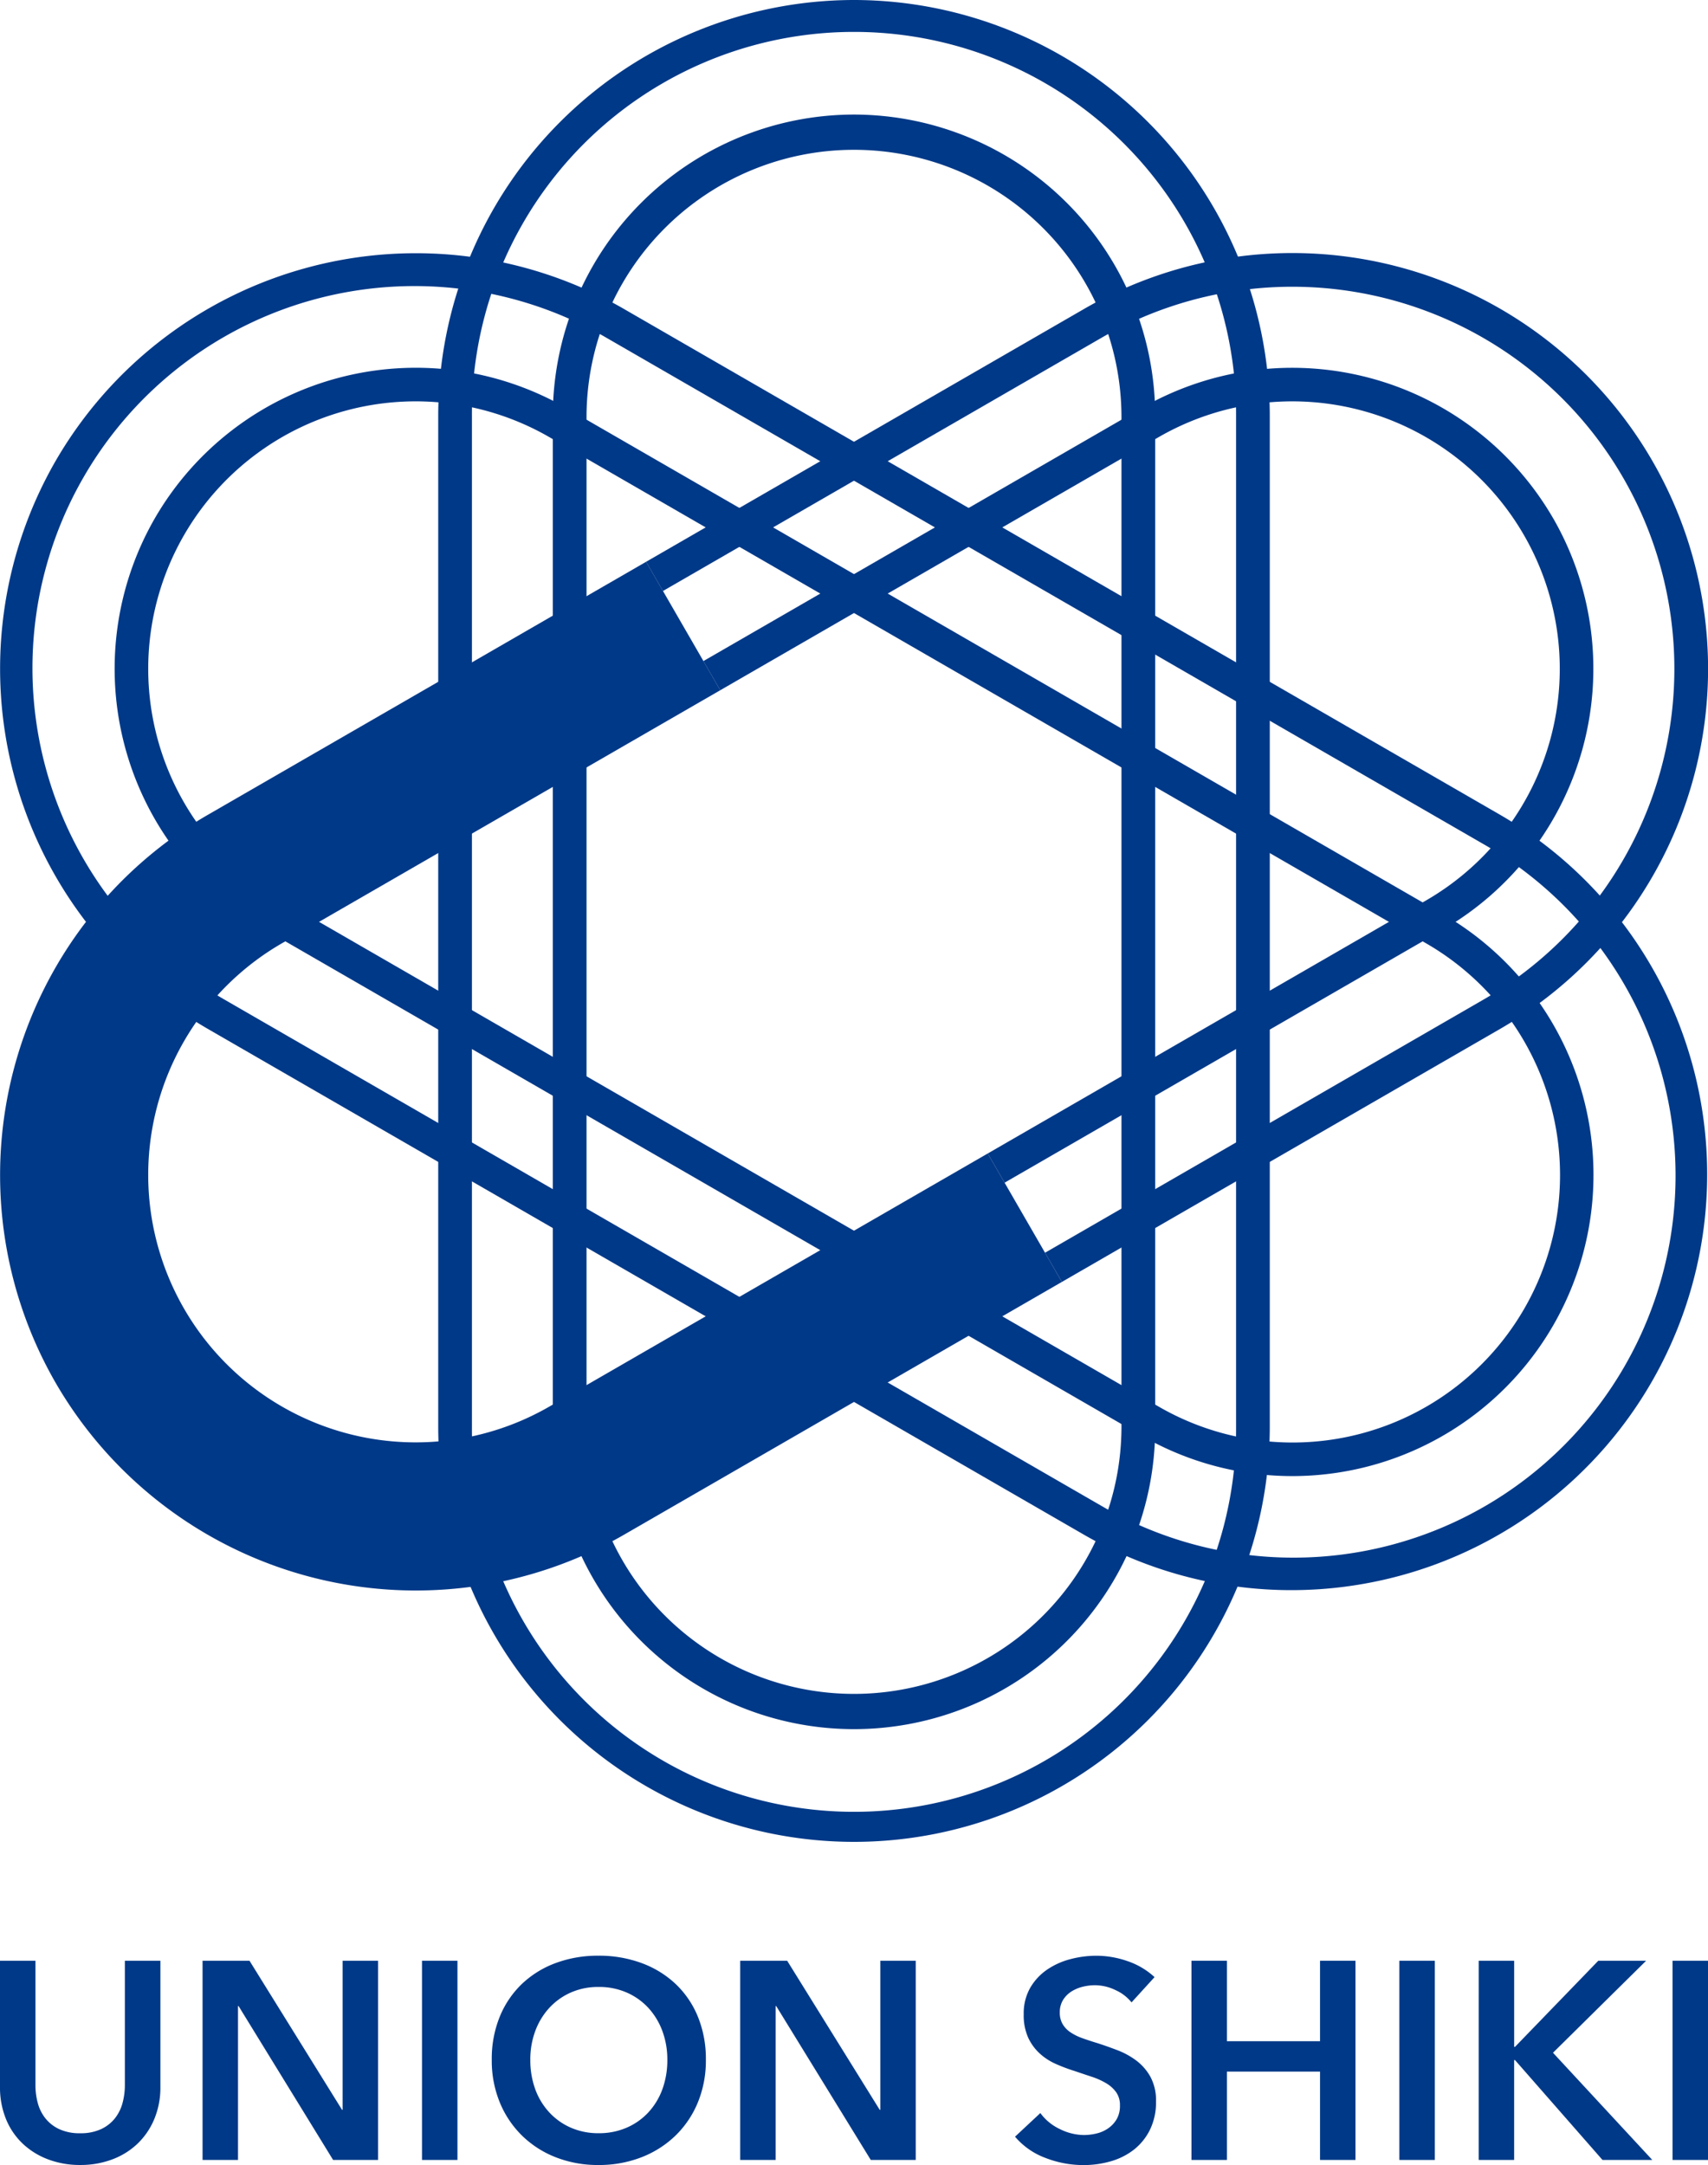 <svg id="Group_5772" data-name="Group 5772" xmlns="http://www.w3.org/2000/svg" xmlns:xlink="http://www.w3.org/1999/xlink" width="201.26" height="255.118" viewBox="0 0 201.26 255.118">
  <defs>
    <clipPath id="clip-path">
      <rect id="Rectangle_2123" data-name="Rectangle 2123" width="201.26" height="255.118" fill="none"/>
    </clipPath>
  </defs>
  <g id="Group_5733" data-name="Group 5733" clip-path="url(#clip-path)">
    <path id="Path_9070" data-name="Path 9070" d="M18.9,245.9a9.657,9.657,0,0,1-.729,3.829,8.592,8.592,0,0,1-1.99,2.9,8.728,8.728,0,0,1-2.983,1.839,10.566,10.566,0,0,1-3.746.647,10.558,10.558,0,0,1-3.746-.647,8.89,8.89,0,0,1-3-1.839,8.277,8.277,0,0,1-1.99-2.9A9.852,9.852,0,0,1,0,245.9V231.051H4.177v14.685a7.992,7.992,0,0,0,.265,2.039,4.982,4.982,0,0,0,.879,1.807,4.526,4.526,0,0,0,1.624,1.293,5.649,5.649,0,0,0,2.5.5,5.655,5.655,0,0,0,2.5-.5,4.534,4.534,0,0,0,1.624-1.293,5.014,5.014,0,0,0,.879-1.807,8.036,8.036,0,0,0,.265-2.039V231.051H18.9Z" fill="#003988"/>
    <path id="Path_9071" data-name="Path 9071" d="M23.868,231.05H29.4l10.907,17.57h.066V231.05h4.177v23.471h-5.3L28.111,236.387h-.066v18.134H23.868Z" fill="#003988"/>
    <rect id="Rectangle_2120" data-name="Rectangle 2120" width="4.177" height="23.471" transform="translate(49.726 231.051)" fill="#003988"/>
    <path id="Path_9072" data-name="Path 9072" d="M57.947,242.72a13.133,13.133,0,0,1,.945-5.089,11.186,11.186,0,0,1,2.619-3.862,11.6,11.6,0,0,1,3.978-2.453,14.239,14.239,0,0,1,5.023-.862,14.475,14.475,0,0,1,5.072.862,11.752,11.752,0,0,1,4.011,2.453,11.077,11.077,0,0,1,2.636,3.862,13.133,13.133,0,0,1,.944,5.089,12.942,12.942,0,0,1-.944,5.022,11.577,11.577,0,0,1-2.636,3.912,11.984,11.984,0,0,1-4.011,2.553,13.769,13.769,0,0,1-5.072.911,13.546,13.546,0,0,1-5.023-.911,11.829,11.829,0,0,1-3.978-2.553,11.7,11.7,0,0,1-2.619-3.912,12.942,12.942,0,0,1-.945-5.022m4.542,0a9.95,9.95,0,0,0,.58,3.465,8.06,8.06,0,0,0,1.658,2.734,7.6,7.6,0,0,0,2.553,1.807,8.043,8.043,0,0,0,3.265.646,8.17,8.17,0,0,0,3.282-.646,7.577,7.577,0,0,0,2.569-1.807,8.057,8.057,0,0,0,1.657-2.734,9.95,9.95,0,0,0,.581-3.465,9.612,9.612,0,0,0-.581-3.381,8.255,8.255,0,0,0-1.64-2.719A7.612,7.612,0,0,0,73.86,234.8a8.077,8.077,0,0,0-3.315-.663,7.958,7.958,0,0,0-3.3.663,7.634,7.634,0,0,0-2.536,1.823,8.257,8.257,0,0,0-1.641,2.719,9.611,9.611,0,0,0-.58,3.381" fill="#003988"/>
    <path id="Path_9073" data-name="Path 9073" d="M87.22,231.05h5.536l10.907,17.57h.067V231.05h4.176v23.471h-5.3L91.463,236.387H91.4v18.134H87.22Z" fill="#003988"/>
    <path id="Path_9074" data-name="Path 9074" d="M133.333,235.956a5.077,5.077,0,0,0-1.873-1.442,5.6,5.6,0,0,0-2.436-.58,6.017,6.017,0,0,0-1.459.182,4.468,4.468,0,0,0-1.326.564,3.117,3.117,0,0,0-.978.994,2.745,2.745,0,0,0-.381,1.476,2.637,2.637,0,0,0,.331,1.359,3.009,3.009,0,0,0,.912.961,6.148,6.148,0,0,0,1.409.7q.828.3,1.823.6,1.127.364,2.337.829a9.073,9.073,0,0,1,2.221,1.226,6.1,6.1,0,0,1,1.658,1.923,5.865,5.865,0,0,1,.647,2.885,7.363,7.363,0,0,1-.7,3.3,6.794,6.794,0,0,1-1.856,2.337,7.93,7.93,0,0,1-2.719,1.393,11.449,11.449,0,0,1-3.282.463,12.306,12.306,0,0,1-4.475-.845,8.633,8.633,0,0,1-3.58-2.5l2.983-2.786a5.994,5.994,0,0,0,2.3,1.89,6.481,6.481,0,0,0,2.835.7,6.373,6.373,0,0,0,1.491-.183,3.977,3.977,0,0,0,1.376-.613,3.438,3.438,0,0,0,.995-1.077,3.123,3.123,0,0,0,.381-1.609,2.619,2.619,0,0,0-.431-1.541,3.858,3.858,0,0,0-1.16-1.061,8.4,8.4,0,0,0-1.724-.779q-.994-.33-2.088-.7a20.245,20.245,0,0,1-2.122-.8,7.011,7.011,0,0,1-1.906-1.226,5.913,5.913,0,0,1-1.376-1.873,6.4,6.4,0,0,1-.531-2.768,6.066,6.066,0,0,1,.746-3.083,6.6,6.6,0,0,1,1.956-2.139,8.741,8.741,0,0,1,2.751-1.26,12.029,12.029,0,0,1,3.133-.414,11.162,11.162,0,0,1,3.631.63,8.894,8.894,0,0,1,3.2,1.889Z" fill="#003988"/>
    <path id="Path_9075" data-name="Path 9075" d="M140.394,231.05h4.177v9.481h10.973V231.05h4.177v23.471h-4.177V244.113H144.571v10.409h-4.177Z" fill="#003988"/>
    <rect id="Rectangle_2121" data-name="Rectangle 2121" width="4.177" height="23.471" transform="translate(164.893 231.051)" fill="#003988"/>
    <path id="Path_9076" data-name="Path 9076" d="M174.242,231.05h4.177v10.144h.1l9.812-10.144h5.636l-10.973,10.84,11.7,12.631h-5.868l-10.309-11.769h-.1v11.769h-4.177Z" fill="#003988"/>
    <rect id="Rectangle_2122" data-name="Rectangle 2122" width="4.177" height="23.471" transform="translate(197.083 231.051)" fill="#003988"/>
    <path id="Path_9077" data-name="Path 9077" d="M6.554,162.944A49.049,49.049,0,0,1,24.487,96.019L76.134,66.2l8.737,15.134L33.224,111.153a31.517,31.517,0,0,0,31.517,54.59l51.648-29.819,8.737,15.134L73.479,180.877A49.049,49.049,0,0,1,6.554,162.944" fill="#003988"/>
    <path id="Path_9078" data-name="Path 9078" d="M183.012,61.066a35.531,35.531,0,0,1-12.991,48.48l-51.646,29.818-1.986-3.44,51.646-29.817a31.517,31.517,0,1,0-31.517-54.59L84.872,81.335,82.886,77.9l51.647-29.819a35.531,35.531,0,0,1,48.479,12.989" fill="#003988"/>
    <path id="Path_9079" data-name="Path 9079" d="M123.14,147.619,174.787,117.8a45.021,45.021,0,1,0-45.021-77.979L78.119,69.641,76.133,66.2l51.648-29.818a48.992,48.992,0,0,1,48.992,84.857l-51.647,29.819Z" fill="#003988"/>
    <path id="Path_9080" data-name="Path 9080" d="M100.629,13.5A35.529,35.529,0,0,0,65.141,48.993V168.267a35.489,35.489,0,0,0,70.978,0V48.993A35.53,35.53,0,0,0,100.629,13.5m31.518,95.126v59.637a31.518,31.518,0,0,1-63.035,0V48.993a31.518,31.518,0,0,1,63.035,0Z" fill="#003988"/>
    <path id="Path_9081" data-name="Path 9081" d="M100.63,0A49.048,49.048,0,0,0,51.638,48.993V168.267a48.993,48.993,0,0,0,97.985,0V48.993A49.049,49.049,0,0,0,100.63,0m45.021,168.266a45.021,45.021,0,1,1-90.041,0V48.993a45.021,45.021,0,1,1,90.041,0V168.267Z" fill="#003988"/>
    <path id="Path_9082" data-name="Path 9082" d="M18.249,61.067a35.529,35.529,0,0,0,12.99,48.479l51.647,29.818,51.647,29.819a35.489,35.489,0,0,0,35.489-61.469L118.375,77.895,66.728,48.077a35.529,35.529,0,0,0-48.479,12.99m98.14,20.268,51.647,29.819a31.517,31.517,0,1,1-31.517,54.589L84.872,135.925,33.225,106.106a31.517,31.517,0,1,1,31.517-54.59Z" fill="#003988"/>
    <path id="Path_9083" data-name="Path 9083" d="M6.554,54.315A49.049,49.049,0,0,0,24.487,121.24l51.647,29.818,51.647,29.819a48.993,48.993,0,0,0,48.993-84.858L125.127,66.2,73.48,36.382A49.05,49.05,0,0,0,6.554,54.315M174.788,99.459a45.021,45.021,0,1,1-45.021,77.978L78.12,147.619,26.473,117.8A45.021,45.021,0,1,1,71.494,39.822L123.141,69.64Z" fill="#003988"/>
  </g>
</svg>
